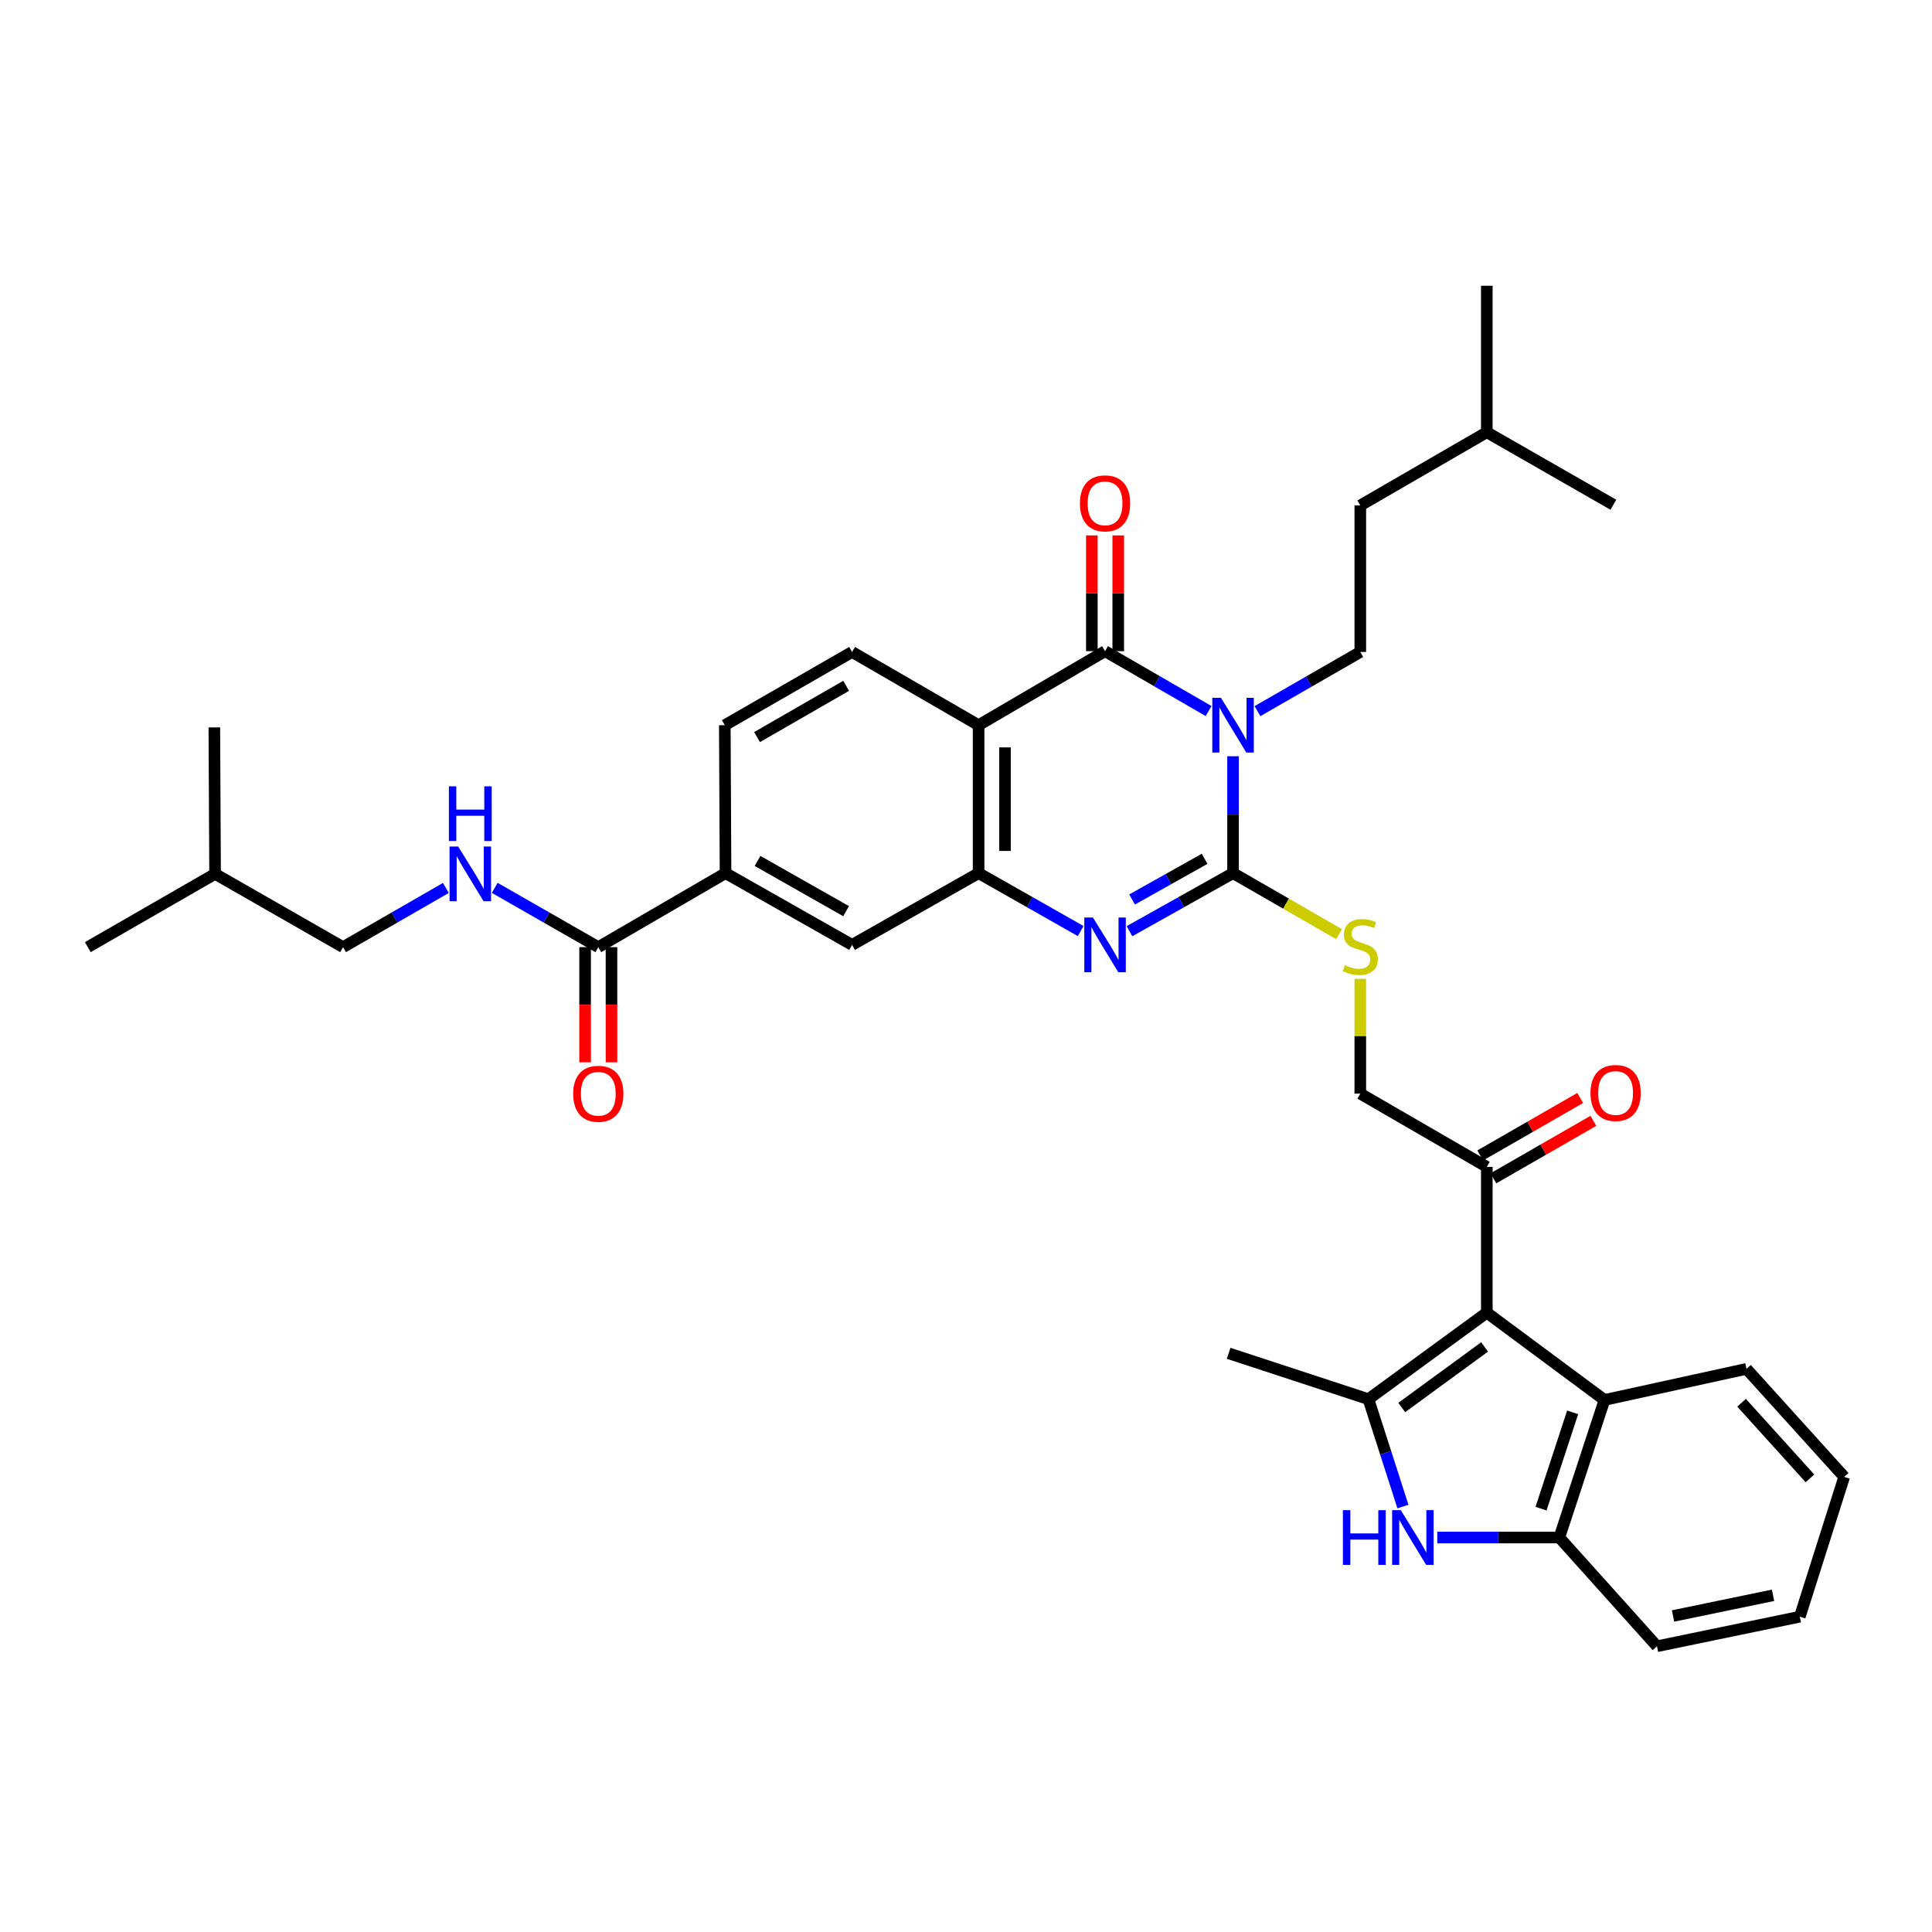 <?xml version='1.0' encoding='iso-8859-1'?>
<svg version='1.1' baseProfile='full'
              xmlns='http://www.w3.org/2000/svg'
                      xmlns:rdkit='http://www.rdkit.org/xml'
                      xmlns:xlink='http://www.w3.org/1999/xlink'
                  xml:space='preserve'
width='1000px' height='1000px' viewBox='0 0 1000 1000'>
<!-- END OF HEADER -->
<rect style='opacity:1.0;fill:#FFFFFF;stroke:none' width='1000' height='1000' x='0' y='0'> </rect>
<path class='bond-0' d='M 638.223,391.433 L 638.223,421.682' style='fill:none;fill-rule:evenodd;stroke:#0000FF;stroke-width:6px;stroke-linecap:butt;stroke-linejoin:miter;stroke-opacity:1' />
<path class='bond-0' d='M 638.223,421.682 L 638.223,451.93' style='fill:none;fill-rule:evenodd;stroke:#000000;stroke-width:6px;stroke-linecap:butt;stroke-linejoin:miter;stroke-opacity:1' />
<path class='bond-1' d='M 625.57,368.042 L 598.771,352.545' style='fill:none;fill-rule:evenodd;stroke:#0000FF;stroke-width:6px;stroke-linecap:butt;stroke-linejoin:miter;stroke-opacity:1' />
<path class='bond-1' d='M 598.771,352.545 L 571.972,337.047' style='fill:none;fill-rule:evenodd;stroke:#000000;stroke-width:6px;stroke-linecap:butt;stroke-linejoin:miter;stroke-opacity:1' />
<path class='bond-11' d='M 650.863,368.085 L 677.475,352.771' style='fill:none;fill-rule:evenodd;stroke:#0000FF;stroke-width:6px;stroke-linecap:butt;stroke-linejoin:miter;stroke-opacity:1' />
<path class='bond-11' d='M 677.475,352.771 L 704.088,337.457' style='fill:none;fill-rule:evenodd;stroke:#000000;stroke-width:6px;stroke-linecap:butt;stroke-linejoin:miter;stroke-opacity:1' />
<path class='bond-2' d='M 638.223,451.93 L 611.417,466.959' style='fill:none;fill-rule:evenodd;stroke:#000000;stroke-width:6px;stroke-linecap:butt;stroke-linejoin:miter;stroke-opacity:1' />
<path class='bond-2' d='M 611.417,466.959 L 584.611,481.987' style='fill:none;fill-rule:evenodd;stroke:#0000FF;stroke-width:6px;stroke-linecap:butt;stroke-linejoin:miter;stroke-opacity:1' />
<path class='bond-2' d='M 623.502,444.525 L 604.738,455.045' style='fill:none;fill-rule:evenodd;stroke:#000000;stroke-width:6px;stroke-linecap:butt;stroke-linejoin:miter;stroke-opacity:1' />
<path class='bond-2' d='M 604.738,455.045 L 585.974,465.565' style='fill:none;fill-rule:evenodd;stroke:#0000FF;stroke-width:6px;stroke-linecap:butt;stroke-linejoin:miter;stroke-opacity:1' />
<path class='bond-12' d='M 638.223,451.93 L 665.665,467.731' style='fill:none;fill-rule:evenodd;stroke:#000000;stroke-width:6px;stroke-linecap:butt;stroke-linejoin:miter;stroke-opacity:1' />
<path class='bond-12' d='M 665.665,467.731 L 693.107,483.532' style='fill:none;fill-rule:evenodd;stroke:#CCCC00;stroke-width:6px;stroke-linecap:butt;stroke-linejoin:miter;stroke-opacity:1' />
<path class='bond-3' d='M 571.972,337.047 L 506.518,375.359' style='fill:none;fill-rule:evenodd;stroke:#000000;stroke-width:6px;stroke-linecap:butt;stroke-linejoin:miter;stroke-opacity:1' />
<path class='bond-18' d='M 578.802,337.047 L 578.802,307.088' style='fill:none;fill-rule:evenodd;stroke:#000000;stroke-width:6px;stroke-linecap:butt;stroke-linejoin:miter;stroke-opacity:1' />
<path class='bond-18' d='M 578.802,307.088 L 578.802,277.128' style='fill:none;fill-rule:evenodd;stroke:#FF0000;stroke-width:6px;stroke-linecap:butt;stroke-linejoin:miter;stroke-opacity:1' />
<path class='bond-18' d='M 565.143,337.047 L 565.143,307.088' style='fill:none;fill-rule:evenodd;stroke:#000000;stroke-width:6px;stroke-linecap:butt;stroke-linejoin:miter;stroke-opacity:1' />
<path class='bond-18' d='M 565.143,307.088 L 565.143,277.128' style='fill:none;fill-rule:evenodd;stroke:#FF0000;stroke-width:6px;stroke-linecap:butt;stroke-linejoin:miter;stroke-opacity:1' />
<path class='bond-36' d='M 559.351,481.911 L 532.935,466.92' style='fill:none;fill-rule:evenodd;stroke:#0000FF;stroke-width:6px;stroke-linecap:butt;stroke-linejoin:miter;stroke-opacity:1' />
<path class='bond-36' d='M 532.935,466.92 L 506.518,451.93' style='fill:none;fill-rule:evenodd;stroke:#000000;stroke-width:6px;stroke-linecap:butt;stroke-linejoin:miter;stroke-opacity:1' />
<path class='bond-6' d='M 506.518,375.359 L 506.518,451.93' style='fill:none;fill-rule:evenodd;stroke:#000000;stroke-width:6px;stroke-linecap:butt;stroke-linejoin:miter;stroke-opacity:1' />
<path class='bond-6' d='M 520.177,386.845 L 520.177,440.444' style='fill:none;fill-rule:evenodd;stroke:#000000;stroke-width:6px;stroke-linecap:butt;stroke-linejoin:miter;stroke-opacity:1' />
<path class='bond-15' d='M 506.518,375.359 L 441.033,337.457' style='fill:none;fill-rule:evenodd;stroke:#000000;stroke-width:6px;stroke-linecap:butt;stroke-linejoin:miter;stroke-opacity:1' />
<path class='bond-4' d='M 769.572,679.419 L 769.572,603.979' style='fill:none;fill-rule:evenodd;stroke:#000000;stroke-width:6px;stroke-linecap:butt;stroke-linejoin:miter;stroke-opacity:1' />
<path class='bond-5' d='M 769.572,679.419 L 708.291,724.203' style='fill:none;fill-rule:evenodd;stroke:#000000;stroke-width:6px;stroke-linecap:butt;stroke-linejoin:miter;stroke-opacity:1' />
<path class='bond-5' d='M 768.439,697.164 L 725.542,728.513' style='fill:none;fill-rule:evenodd;stroke:#000000;stroke-width:6px;stroke-linecap:butt;stroke-linejoin:miter;stroke-opacity:1' />
<path class='bond-8' d='M 769.572,679.419 L 830.481,724.613' style='fill:none;fill-rule:evenodd;stroke:#000000;stroke-width:6px;stroke-linecap:butt;stroke-linejoin:miter;stroke-opacity:1' />
<path class='bond-7' d='M 708.291,724.203 L 717.221,751.991' style='fill:none;fill-rule:evenodd;stroke:#000000;stroke-width:6px;stroke-linecap:butt;stroke-linejoin:miter;stroke-opacity:1' />
<path class='bond-7' d='M 717.221,751.991 L 726.151,779.779' style='fill:none;fill-rule:evenodd;stroke:#0000FF;stroke-width:6px;stroke-linecap:butt;stroke-linejoin:miter;stroke-opacity:1' />
<path class='bond-25' d='M 708.291,724.203 L 635.939,700.468' style='fill:none;fill-rule:evenodd;stroke:#000000;stroke-width:6px;stroke-linecap:butt;stroke-linejoin:miter;stroke-opacity:1' />
<path class='bond-14' d='M 506.518,451.93 L 441.033,489.073' style='fill:none;fill-rule:evenodd;stroke:#000000;stroke-width:6px;stroke-linecap:butt;stroke-linejoin:miter;stroke-opacity:1' />
<path class='bond-38' d='M 743.941,795.819 L 775.522,795.819' style='fill:none;fill-rule:evenodd;stroke:#0000FF;stroke-width:6px;stroke-linecap:butt;stroke-linejoin:miter;stroke-opacity:1' />
<path class='bond-38' d='M 775.522,795.819 L 807.103,795.819' style='fill:none;fill-rule:evenodd;stroke:#000000;stroke-width:6px;stroke-linecap:butt;stroke-linejoin:miter;stroke-opacity:1' />
<path class='bond-9' d='M 830.481,724.613 L 807.103,795.819' style='fill:none;fill-rule:evenodd;stroke:#000000;stroke-width:6px;stroke-linecap:butt;stroke-linejoin:miter;stroke-opacity:1' />
<path class='bond-9' d='M 813.998,731.033 L 797.632,780.878' style='fill:none;fill-rule:evenodd;stroke:#000000;stroke-width:6px;stroke-linecap:butt;stroke-linejoin:miter;stroke-opacity:1' />
<path class='bond-26' d='M 830.481,724.613 L 903.986,708.519' style='fill:none;fill-rule:evenodd;stroke:#000000;stroke-width:6px;stroke-linecap:butt;stroke-linejoin:miter;stroke-opacity:1' />
<path class='bond-27' d='M 807.103,795.819 L 857.654,852.1' style='fill:none;fill-rule:evenodd;stroke:#000000;stroke-width:6px;stroke-linecap:butt;stroke-linejoin:miter;stroke-opacity:1' />
<path class='bond-10' d='M 309.677,490.242 L 375.541,451.93' style='fill:none;fill-rule:evenodd;stroke:#000000;stroke-width:6px;stroke-linecap:butt;stroke-linejoin:miter;stroke-opacity:1' />
<path class='bond-17' d='M 309.677,490.242 L 282.876,474.9' style='fill:none;fill-rule:evenodd;stroke:#000000;stroke-width:6px;stroke-linecap:butt;stroke-linejoin:miter;stroke-opacity:1' />
<path class='bond-17' d='M 282.876,474.9 L 256.075,459.557' style='fill:none;fill-rule:evenodd;stroke:#0000FF;stroke-width:6px;stroke-linecap:butt;stroke-linejoin:miter;stroke-opacity:1' />
<path class='bond-21' d='M 302.848,490.242 L 302.848,520.044' style='fill:none;fill-rule:evenodd;stroke:#000000;stroke-width:6px;stroke-linecap:butt;stroke-linejoin:miter;stroke-opacity:1' />
<path class='bond-21' d='M 302.848,520.044 L 302.848,549.846' style='fill:none;fill-rule:evenodd;stroke:#FF0000;stroke-width:6px;stroke-linecap:butt;stroke-linejoin:miter;stroke-opacity:1' />
<path class='bond-21' d='M 316.506,490.242 L 316.506,520.044' style='fill:none;fill-rule:evenodd;stroke:#000000;stroke-width:6px;stroke-linecap:butt;stroke-linejoin:miter;stroke-opacity:1' />
<path class='bond-21' d='M 316.506,520.044 L 316.506,549.846' style='fill:none;fill-rule:evenodd;stroke:#FF0000;stroke-width:6px;stroke-linecap:butt;stroke-linejoin:miter;stroke-opacity:1' />
<path class='bond-23' d='M 704.088,337.457 L 704.088,261.622' style='fill:none;fill-rule:evenodd;stroke:#000000;stroke-width:6px;stroke-linecap:butt;stroke-linejoin:miter;stroke-opacity:1' />
<path class='bond-19' d='M 704.088,506.64 L 704.088,536.351' style='fill:none;fill-rule:evenodd;stroke:#CCCC00;stroke-width:6px;stroke-linecap:butt;stroke-linejoin:miter;stroke-opacity:1' />
<path class='bond-19' d='M 704.088,536.351 L 704.088,566.061' style='fill:none;fill-rule:evenodd;stroke:#000000;stroke-width:6px;stroke-linecap:butt;stroke-linejoin:miter;stroke-opacity:1' />
<path class='bond-13' d='M 769.572,603.979 L 704.088,566.061' style='fill:none;fill-rule:evenodd;stroke:#000000;stroke-width:6px;stroke-linecap:butt;stroke-linejoin:miter;stroke-opacity:1' />
<path class='bond-22' d='M 772.976,609.899 L 798.845,595.025' style='fill:none;fill-rule:evenodd;stroke:#000000;stroke-width:6px;stroke-linecap:butt;stroke-linejoin:miter;stroke-opacity:1' />
<path class='bond-22' d='M 798.845,595.025 L 824.715,580.152' style='fill:none;fill-rule:evenodd;stroke:#FF0000;stroke-width:6px;stroke-linecap:butt;stroke-linejoin:miter;stroke-opacity:1' />
<path class='bond-22' d='M 766.168,598.058 L 792.037,583.185' style='fill:none;fill-rule:evenodd;stroke:#000000;stroke-width:6px;stroke-linecap:butt;stroke-linejoin:miter;stroke-opacity:1' />
<path class='bond-22' d='M 792.037,583.185 L 817.907,568.311' style='fill:none;fill-rule:evenodd;stroke:#FF0000;stroke-width:6px;stroke-linecap:butt;stroke-linejoin:miter;stroke-opacity:1' />
<path class='bond-37' d='M 441.033,489.073 L 375.541,451.93' style='fill:none;fill-rule:evenodd;stroke:#000000;stroke-width:6px;stroke-linecap:butt;stroke-linejoin:miter;stroke-opacity:1' />
<path class='bond-37' d='M 437.948,471.621 L 392.103,445.621' style='fill:none;fill-rule:evenodd;stroke:#000000;stroke-width:6px;stroke-linecap:butt;stroke-linejoin:miter;stroke-opacity:1' />
<path class='bond-20' d='M 441.033,337.457 L 375.154,375.359' style='fill:none;fill-rule:evenodd;stroke:#000000;stroke-width:6px;stroke-linecap:butt;stroke-linejoin:miter;stroke-opacity:1' />
<path class='bond-20' d='M 437.963,354.981 L 391.847,381.513' style='fill:none;fill-rule:evenodd;stroke:#000000;stroke-width:6px;stroke-linecap:butt;stroke-linejoin:miter;stroke-opacity:1' />
<path class='bond-16' d='M 375.541,451.93 L 375.154,375.359' style='fill:none;fill-rule:evenodd;stroke:#000000;stroke-width:6px;stroke-linecap:butt;stroke-linejoin:miter;stroke-opacity:1' />
<path class='bond-24' d='M 230.786,459.595 L 204.174,474.918' style='fill:none;fill-rule:evenodd;stroke:#0000FF;stroke-width:6px;stroke-linecap:butt;stroke-linejoin:miter;stroke-opacity:1' />
<path class='bond-24' d='M 204.174,474.918 L 177.562,490.242' style='fill:none;fill-rule:evenodd;stroke:#000000;stroke-width:6px;stroke-linecap:butt;stroke-linejoin:miter;stroke-opacity:1' />
<path class='bond-29' d='M 704.088,261.622 L 769.572,223.72' style='fill:none;fill-rule:evenodd;stroke:#000000;stroke-width:6px;stroke-linecap:butt;stroke-linejoin:miter;stroke-opacity:1' />
<path class='bond-28' d='M 177.562,490.242 L 111.326,452.317' style='fill:none;fill-rule:evenodd;stroke:#000000;stroke-width:6px;stroke-linecap:butt;stroke-linejoin:miter;stroke-opacity:1' />
<path class='bond-34' d='M 903.986,708.519 L 954.545,764.427' style='fill:none;fill-rule:evenodd;stroke:#000000;stroke-width:6px;stroke-linecap:butt;stroke-linejoin:miter;stroke-opacity:1' />
<path class='bond-34' d='M 901.44,726.066 L 936.831,765.202' style='fill:none;fill-rule:evenodd;stroke:#000000;stroke-width:6px;stroke-linecap:butt;stroke-linejoin:miter;stroke-opacity:1' />
<path class='bond-39' d='M 857.654,852.1 L 931.577,836.802' style='fill:none;fill-rule:evenodd;stroke:#000000;stroke-width:6px;stroke-linecap:butt;stroke-linejoin:miter;stroke-opacity:1' />
<path class='bond-39' d='M 865.975,836.43 L 917.72,825.722' style='fill:none;fill-rule:evenodd;stroke:#000000;stroke-width:6px;stroke-linecap:butt;stroke-linejoin:miter;stroke-opacity:1' />
<path class='bond-30' d='M 111.326,452.317 L 110.939,376.505' style='fill:none;fill-rule:evenodd;stroke:#000000;stroke-width:6px;stroke-linecap:butt;stroke-linejoin:miter;stroke-opacity:1' />
<path class='bond-31' d='M 111.326,452.317 L 45.455,490.242' style='fill:none;fill-rule:evenodd;stroke:#000000;stroke-width:6px;stroke-linecap:butt;stroke-linejoin:miter;stroke-opacity:1' />
<path class='bond-32' d='M 769.572,223.72 L 835.072,261.25' style='fill:none;fill-rule:evenodd;stroke:#000000;stroke-width:6px;stroke-linecap:butt;stroke-linejoin:miter;stroke-opacity:1' />
<path class='bond-33' d='M 769.572,223.72 L 769.572,147.9' style='fill:none;fill-rule:evenodd;stroke:#000000;stroke-width:6px;stroke-linecap:butt;stroke-linejoin:miter;stroke-opacity:1' />
<path class='bond-35' d='M 954.545,764.427 L 931.577,836.802' style='fill:none;fill-rule:evenodd;stroke:#000000;stroke-width:6px;stroke-linecap:butt;stroke-linejoin:miter;stroke-opacity:1' />
<path  class='atom-0' d='M 631.963 361.199
L 641.243 376.199
Q 642.163 377.679, 643.643 380.359
Q 645.123 383.039, 645.203 383.199
L 645.203 361.199
L 648.963 361.199
L 648.963 389.519
L 645.083 389.519
L 635.123 373.119
Q 633.963 371.199, 632.723 368.999
Q 631.523 366.799, 631.163 366.119
L 631.163 389.519
L 627.483 389.519
L 627.483 361.199
L 631.963 361.199
' fill='#0000FF'/>
<path  class='atom-3' d='M 565.712 474.913
L 574.992 489.913
Q 575.912 491.393, 577.392 494.073
Q 578.872 496.753, 578.952 496.913
L 578.952 474.913
L 582.712 474.913
L 582.712 503.233
L 578.832 503.233
L 568.872 486.833
Q 567.712 484.913, 566.472 482.713
Q 565.272 480.513, 564.912 479.833
L 564.912 503.233
L 561.232 503.233
L 561.232 474.913
L 565.712 474.913
' fill='#0000FF'/>
<path  class='atom-8' d='M 695.086 781.659
L 698.926 781.659
L 698.926 793.699
L 713.406 793.699
L 713.406 781.659
L 717.246 781.659
L 717.246 809.979
L 713.406 809.979
L 713.406 796.899
L 698.926 796.899
L 698.926 809.979
L 695.086 809.979
L 695.086 781.659
' fill='#0000FF'/>
<path  class='atom-8' d='M 725.046 781.659
L 734.326 796.659
Q 735.246 798.139, 736.726 800.819
Q 738.206 803.499, 738.286 803.659
L 738.286 781.659
L 742.046 781.659
L 742.046 809.979
L 738.166 809.979
L 728.206 793.579
Q 727.046 791.659, 725.806 789.459
Q 724.606 787.259, 724.246 786.579
L 724.246 809.979
L 720.566 809.979
L 720.566 781.659
L 725.046 781.659
' fill='#0000FF'/>
<path  class='atom-13' d='M 696.088 499.575
Q 696.408 499.695, 697.728 500.255
Q 699.048 500.815, 700.488 501.175
Q 701.968 501.495, 703.408 501.495
Q 706.088 501.495, 707.648 500.215
Q 709.208 498.895, 709.208 496.615
Q 709.208 495.055, 708.408 494.095
Q 707.648 493.135, 706.448 492.615
Q 705.248 492.095, 703.248 491.495
Q 700.728 490.735, 699.208 490.015
Q 697.728 489.295, 696.648 487.775
Q 695.608 486.255, 695.608 483.695
Q 695.608 480.135, 698.008 477.935
Q 700.448 475.735, 705.248 475.735
Q 708.528 475.735, 712.248 477.295
L 711.328 480.375
Q 707.928 478.975, 705.368 478.975
Q 702.608 478.975, 701.088 480.135
Q 699.568 481.255, 699.608 483.215
Q 699.608 484.735, 700.368 485.655
Q 701.168 486.575, 702.288 487.095
Q 703.448 487.615, 705.368 488.215
Q 707.928 489.015, 709.448 489.815
Q 710.968 490.615, 712.048 492.255
Q 713.168 493.855, 713.168 496.615
Q 713.168 500.535, 710.528 502.655
Q 707.928 504.735, 703.568 504.735
Q 701.048 504.735, 699.128 504.175
Q 697.248 503.655, 695.008 502.735
L 696.088 499.575
' fill='#CCCC00'/>
<path  class='atom-18' d='M 237.166 438.157
L 246.446 453.157
Q 247.366 454.637, 248.846 457.317
Q 250.326 459.997, 250.406 460.157
L 250.406 438.157
L 254.166 438.157
L 254.166 466.477
L 250.286 466.477
L 240.326 450.077
Q 239.166 448.157, 237.926 445.957
Q 236.726 443.757, 236.366 443.077
L 236.366 466.477
L 232.686 466.477
L 232.686 438.157
L 237.166 438.157
' fill='#0000FF'/>
<path  class='atom-18' d='M 232.346 407.005
L 236.186 407.005
L 236.186 419.045
L 250.666 419.045
L 250.666 407.005
L 254.506 407.005
L 254.506 435.325
L 250.666 435.325
L 250.666 422.245
L 236.186 422.245
L 236.186 435.325
L 232.346 435.325
L 232.346 407.005
' fill='#0000FF'/>
<path  class='atom-19' d='M 558.972 260.534
Q 558.972 253.734, 562.332 249.934
Q 565.692 246.134, 571.972 246.134
Q 578.252 246.134, 581.612 249.934
Q 584.972 253.734, 584.972 260.534
Q 584.972 267.414, 581.572 271.334
Q 578.172 275.214, 571.972 275.214
Q 565.732 275.214, 562.332 271.334
Q 558.972 267.454, 558.972 260.534
M 571.972 272.014
Q 576.292 272.014, 578.612 269.134
Q 580.972 266.214, 580.972 260.534
Q 580.972 254.974, 578.612 252.174
Q 576.292 249.334, 571.972 249.334
Q 567.652 249.334, 565.292 252.134
Q 562.972 254.934, 562.972 260.534
Q 562.972 266.254, 565.292 269.134
Q 567.652 272.014, 571.972 272.014
' fill='#FF0000'/>
<path  class='atom-22' d='M 296.677 566.141
Q 296.677 559.341, 300.037 555.541
Q 303.397 551.741, 309.677 551.741
Q 315.957 551.741, 319.317 555.541
Q 322.677 559.341, 322.677 566.141
Q 322.677 573.021, 319.277 576.941
Q 315.877 580.821, 309.677 580.821
Q 303.437 580.821, 300.037 576.941
Q 296.677 573.061, 296.677 566.141
M 309.677 577.621
Q 313.997 577.621, 316.317 574.741
Q 318.677 571.821, 318.677 566.141
Q 318.677 560.581, 316.317 557.781
Q 313.997 554.941, 309.677 554.941
Q 305.357 554.941, 302.997 557.741
Q 300.677 560.541, 300.677 566.141
Q 300.677 571.861, 302.997 574.741
Q 305.357 577.621, 309.677 577.621
' fill='#FF0000'/>
<path  class='atom-23' d='M 823.233 565.732
Q 823.233 558.932, 826.593 555.132
Q 829.953 551.332, 836.233 551.332
Q 842.513 551.332, 845.873 555.132
Q 849.233 558.932, 849.233 565.732
Q 849.233 572.612, 845.833 576.532
Q 842.433 580.412, 836.233 580.412
Q 829.993 580.412, 826.593 576.532
Q 823.233 572.652, 823.233 565.732
M 836.233 577.212
Q 840.553 577.212, 842.873 574.332
Q 845.233 571.412, 845.233 565.732
Q 845.233 560.172, 842.873 557.372
Q 840.553 554.532, 836.233 554.532
Q 831.913 554.532, 829.553 557.332
Q 827.233 560.132, 827.233 565.732
Q 827.233 571.452, 829.553 574.332
Q 831.913 577.212, 836.233 577.212
' fill='#FF0000'/>
</svg>
